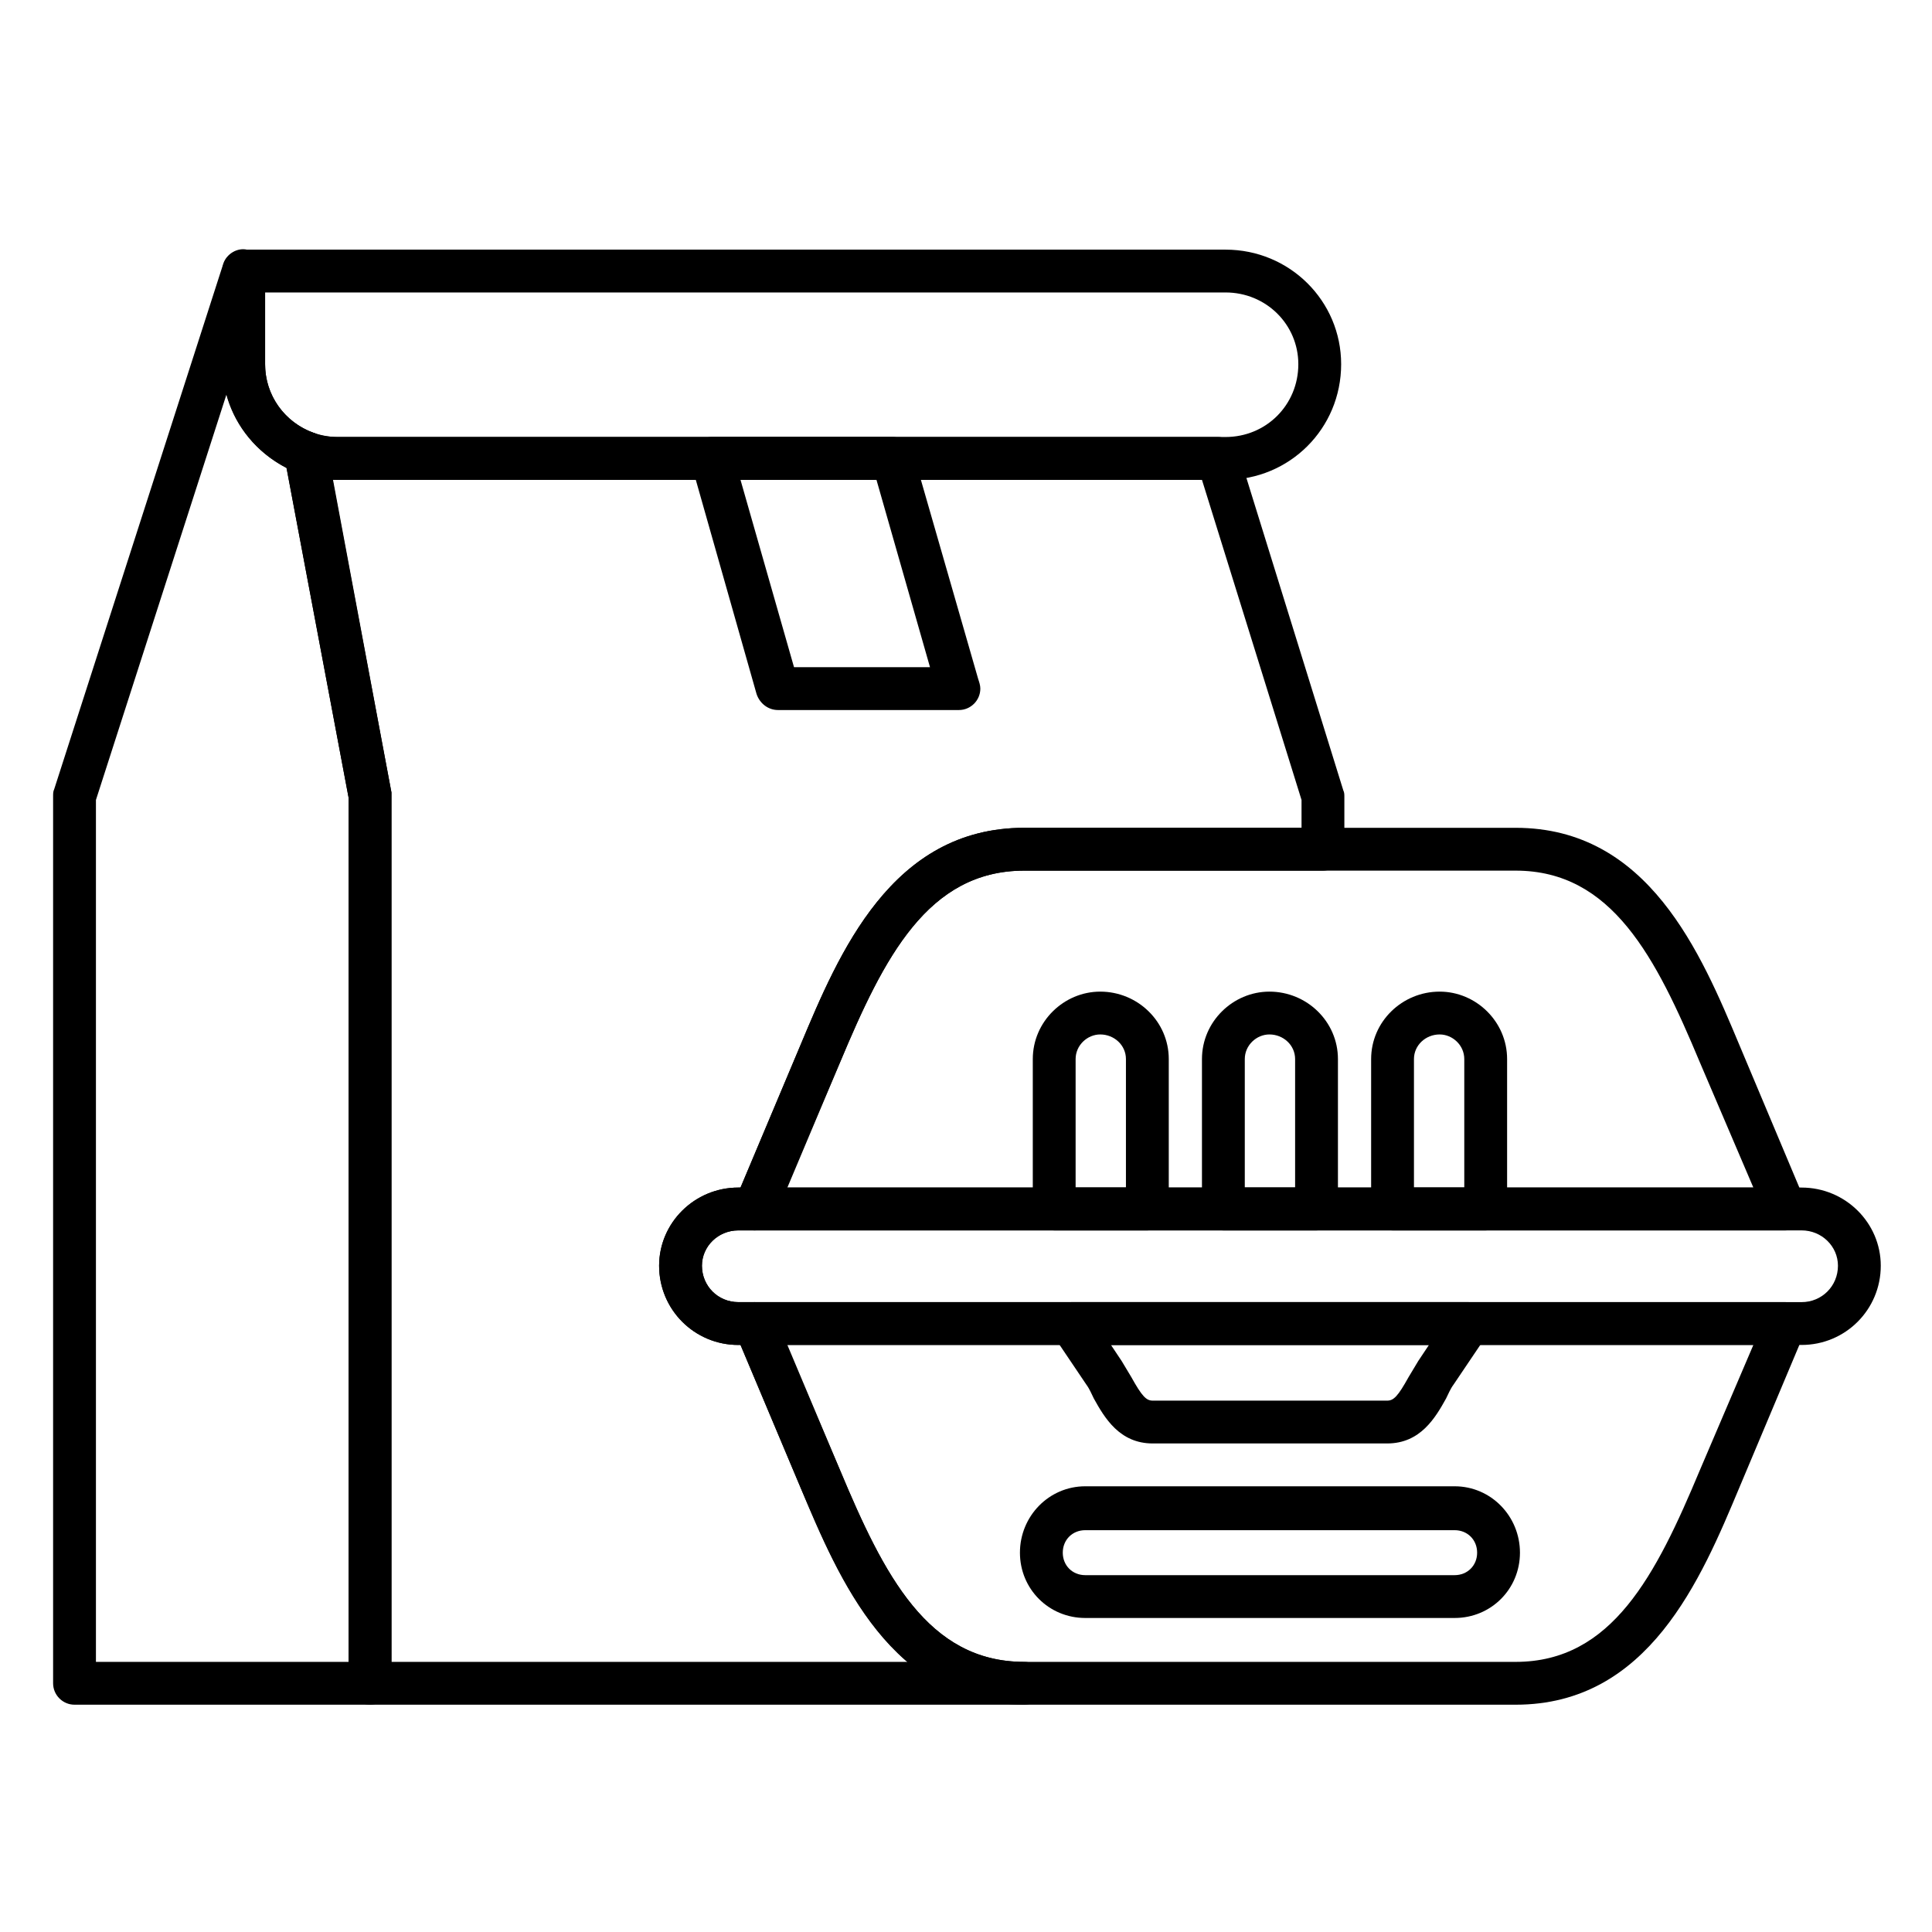 <svg xmlns="http://www.w3.org/2000/svg" xmlns:xlink="http://www.w3.org/1999/xlink" width="2000" zoomAndPan="magnify" viewBox="0 0 1500 1500" height="2000" preserveAspectRatio="xMidYMid meet"><defs><clipPath id="ac1a53131a"><path d="M 41.23 193 L 304 193 L 304 1324 L 41.23 1324 Z M 41.23 193 "></path></clipPath><clipPath id="1ecc0abaa6"><path d="M 511 922 L 1460.23 922 L 1460.23 1045 L 511 1045 Z M 511 922 "></path></clipPath></defs><g id="5c5ca3627d"><path style=" stroke:none;fill-rule:evenodd;fill:#000000;fill-opacity:1;" d="M 795.207 1323.527 L 287.293 1323.527 C 278.148 1323.527 270.668 1316.047 270.668 1306.902 L 270.668 619.434 L 220.789 354.254 C 219.957 348.434 222.453 342.617 226.609 338.457 C 231.598 335.133 237.414 333.473 243.234 335.965 C 249.055 338.457 255.703 339.289 262.352 339.289 L 945.668 339.289 C 952.316 339.289 958.969 344.277 961.461 350.93 L 1042.93 613.613 C 1043.758 615.277 1043.758 616.938 1043.758 618.602 L 1043.758 659.336 C 1043.758 668.477 1036.277 675.961 1027.133 675.961 L 795.207 675.961 C 720.391 675.961 686.309 743.293 652.227 824.758 L 601.516 945.297 C 598.191 951.113 592.371 955.27 585.723 955.27 L 573.254 955.27 C 557.457 955.27 544.988 967.738 544.988 982.703 C 544.988 998.496 557.457 1010.965 573.254 1010.965 L 585.723 1010.965 C 592.371 1010.965 598.191 1015.125 601.516 1020.941 L 652.227 1141.477 C 686.309 1222.945 720.391 1290.277 795.207 1290.277 C 804.352 1290.277 811.832 1297.758 811.832 1306.902 C 811.832 1316.047 804.352 1323.527 795.207 1323.527 Z M 303.918 1290.277 L 704.598 1290.277 C 663.863 1255.363 640.586 1199.668 621.469 1154.777 L 574.914 1044.219 L 573.254 1044.219 C 539.172 1044.219 511.738 1016.785 511.738 982.703 C 511.738 949.453 539.172 922.02 573.254 922.02 L 574.914 922.02 L 621.469 811.457 C 651.395 739.969 692.125 642.707 795.207 642.707 L 1010.508 642.707 L 1010.508 621.094 L 933.199 372.543 L 262.352 372.543 C 260.691 372.543 259.859 372.543 258.195 372.543 L 303.918 615.277 C 303.918 616.105 303.918 616.938 303.918 618.602 Z M 303.918 1290.277 "></path><g clip-rule="nonzero" clip-path="url(#ac1a53131a)"><path style=" stroke:none;fill-rule:evenodd;fill:#000000;fill-opacity:1;" d="M 287.293 1323.527 L 57.859 1323.527 C 48.715 1323.527 41.23 1316.047 41.23 1306.902 L 41.23 618.602 C 41.23 616.105 41.23 614.445 42.062 612.781 L 173.406 204.621 C 175.898 197.141 184.215 192.152 191.695 193.816 C 200.008 194.648 205.828 202.129 205.828 210.441 L 205.828 282.762 C 205.828 306.871 220.789 327.652 243.234 335.965 C 249.055 337.629 252.379 342.617 254.039 348.434 L 303.918 615.277 C 303.918 616.105 303.918 616.938 303.918 618.602 L 303.918 1306.902 C 303.918 1316.047 296.438 1323.527 287.293 1323.527 Z M 74.484 1290.277 L 270.668 1290.277 L 270.668 619.434 L 222.453 363.398 C 200.008 351.758 182.551 330.977 175.898 306.039 L 74.484 621.094 Z M 74.484 1290.277 "></path></g><path style=" stroke:none;fill-rule:evenodd;fill:#000000;fill-opacity:1;" d="M 951.488 372.543 L 262.352 372.543 C 213.309 372.543 172.574 332.641 172.574 282.762 L 172.574 210.441 C 172.574 201.297 180.055 193.816 189.199 193.816 L 951.488 193.816 C 1001.363 193.816 1041.266 233.719 1041.266 282.762 C 1041.266 332.641 1001.363 372.543 951.488 372.543 Z M 205.828 227.066 L 205.828 282.762 C 205.828 314.352 231.598 339.289 262.352 339.289 L 951.488 339.289 C 983.074 339.289 1008.016 314.352 1008.016 282.762 C 1008.016 252.004 983.074 227.066 951.488 227.066 Z M 205.828 227.066 "></path><path style=" stroke:none;fill-rule:evenodd;fill:#000000;fill-opacity:1;" d="M 744.496 551.266 L 604.012 551.266 C 596.527 551.266 589.879 546.281 587.387 538.797 L 536.676 360.074 C 535.016 355.086 535.844 350.098 539.172 345.941 C 542.496 341.785 547.484 339.289 552.473 339.289 L 692.957 339.289 C 700.441 339.289 707.09 344.277 708.754 350.93 L 759.461 527.16 C 760.293 529.652 761.125 532.148 761.125 534.641 C 761.125 543.785 753.641 551.266 744.496 551.266 Z M 616.48 518.016 L 722.055 518.016 L 680.488 372.543 L 574.914 372.543 Z M 616.48 518.016 "></path><g clip-rule="nonzero" clip-path="url(#1ecc0abaa6)"><path style=" stroke:none;fill-rule:evenodd;fill:#000000;fill-opacity:1;" d="M 1398.719 1044.219 L 573.254 1044.219 C 539.172 1044.219 511.738 1016.785 511.738 982.703 C 511.738 949.453 539.172 922.02 573.254 922.02 L 1398.719 922.02 C 1432.801 922.02 1460.23 949.453 1460.23 982.703 C 1460.23 1016.785 1432.801 1044.219 1398.719 1044.219 Z M 573.254 955.27 C 557.457 955.27 544.988 967.738 544.988 982.703 C 544.988 998.496 557.457 1010.965 573.254 1010.965 L 1398.719 1010.965 C 1414.512 1010.965 1426.98 998.496 1426.98 982.703 C 1426.98 967.738 1414.512 955.27 1398.719 955.27 Z M 573.254 955.27 "></path></g><path style=" stroke:none;fill-rule:evenodd;fill:#000000;fill-opacity:1;" d="M 1176.766 1323.527 L 795.207 1323.527 C 692.125 1323.527 651.395 1226.27 621.469 1154.777 L 570.758 1034.242 C 568.266 1029.254 569.098 1022.605 572.422 1018.449 C 574.914 1013.461 579.902 1010.965 585.723 1010.965 L 1386.246 1010.965 C 1391.234 1010.965 1397.055 1013.461 1399.547 1018.449 C 1402.875 1022.605 1403.703 1029.254 1401.211 1034.242 L 1350.504 1154.777 C 1320.578 1226.27 1279.844 1323.527 1176.766 1323.527 Z M 610.66 1044.219 L 652.227 1141.477 C 686.309 1222.945 720.391 1290.277 795.207 1290.277 L 1176.766 1290.277 C 1251.578 1290.277 1285.664 1222.945 1319.746 1141.477 L 1361.309 1044.219 Z M 610.66 1044.219 "></path><path style=" stroke:none;fill-rule:evenodd;fill:#000000;fill-opacity:1;" d="M 1386.246 955.27 L 585.723 955.27 C 579.902 955.27 574.914 952.777 572.422 947.789 C 569.098 942.801 568.266 936.984 570.758 931.996 L 621.469 811.457 C 651.395 739.969 692.125 642.707 795.207 642.707 L 1176.766 642.707 C 1279.844 642.707 1320.578 739.969 1350.504 811.457 L 1401.211 931.996 C 1403.703 936.984 1402.875 942.801 1399.547 947.789 C 1397.055 952.777 1392.066 955.27 1386.246 955.27 Z M 610.66 922.02 L 1361.309 922.02 L 1319.746 824.758 C 1285.664 743.293 1251.578 675.961 1176.766 675.961 L 795.207 675.961 C 720.391 675.961 686.309 743.293 652.227 824.758 Z M 610.66 922.02 "></path><path style=" stroke:none;fill-rule:evenodd;fill:#000000;fill-opacity:1;" d="M 1077.012 1120.695 L 894.961 1120.695 C 869.191 1120.695 857.551 1100.746 849.238 1085.781 C 847.578 1082.457 845.914 1078.301 843.422 1074.977 L 817.652 1036.738 C 814.324 1031.75 814.324 1025.098 816.82 1020.109 C 820.145 1014.293 825.133 1010.965 831.781 1010.965 L 1140.188 1010.965 C 1146.84 1010.965 1151.824 1014.293 1155.152 1020.109 C 1157.645 1025.098 1157.645 1031.75 1154.32 1036.738 L 1128.551 1074.977 C 1126.055 1078.301 1124.395 1082.457 1122.73 1085.781 C 1114.418 1100.746 1102.781 1120.695 1077.012 1120.695 Z M 862.539 1044.219 L 870.852 1056.688 C 873.348 1060.844 875.84 1065 878.336 1069.156 C 886.648 1084.121 889.973 1087.445 894.961 1087.445 L 1077.012 1087.445 C 1082 1087.445 1085.324 1084.121 1093.637 1069.156 C 1096.129 1065 1098.625 1060.844 1101.117 1056.688 L 1109.43 1044.219 Z M 862.539 1044.219 "></path><path style=" stroke:none;fill-rule:evenodd;fill:#000000;fill-opacity:1;" d="M 1129.383 1256.195 L 842.59 1256.195 C 814.324 1256.195 791.879 1233.75 791.879 1205.488 C 791.879 1177.223 814.324 1153.949 842.59 1153.949 L 1129.383 1153.949 C 1157.645 1153.949 1180.09 1177.223 1180.09 1205.488 C 1180.09 1233.75 1157.645 1256.195 1129.383 1256.195 Z M 842.59 1188.031 C 832.613 1188.031 825.133 1195.512 825.133 1205.488 C 825.133 1215.461 832.613 1222.945 842.59 1222.945 L 1129.383 1222.945 C 1139.355 1222.945 1146.84 1215.461 1146.84 1205.488 C 1146.84 1195.512 1139.355 1188.031 1129.383 1188.031 Z M 842.59 1188.031 "></path><path style=" stroke:none;fill-rule:evenodd;fill:#000000;fill-opacity:1;" d="M 890.805 955.27 L 818.48 955.27 C 809.336 955.27 801.855 947.789 801.855 938.645 L 801.855 822.266 C 801.855 793.172 825.965 769.895 854.227 769.895 C 883.32 769.895 907.43 793.172 907.43 822.266 L 907.43 938.645 C 907.43 947.789 899.949 955.27 890.805 955.27 Z M 835.105 922.02 L 874.176 922.02 L 874.176 822.266 C 874.176 811.457 865.035 803.145 854.227 803.145 C 844.25 803.145 835.105 811.457 835.105 822.266 Z M 835.105 922.02 "></path><path style=" stroke:none;fill-rule:evenodd;fill:#000000;fill-opacity:1;" d="M 1022.145 955.27 L 949.824 955.27 C 940.68 955.27 933.199 947.789 933.199 938.645 L 933.199 822.266 C 933.199 793.172 957.305 769.895 985.57 769.895 C 1014.664 769.895 1038.773 793.172 1038.773 822.266 L 1038.773 938.645 C 1038.773 947.789 1031.289 955.27 1022.145 955.27 Z M 966.449 922.02 L 1005.52 922.02 L 1005.52 822.266 C 1005.52 811.457 996.375 803.145 985.57 803.145 C 975.594 803.145 966.449 811.457 966.449 822.266 Z M 966.449 922.02 "></path><path style=" stroke:none;fill-rule:evenodd;fill:#000000;fill-opacity:1;" d="M 1153.488 955.27 L 1081.168 955.27 C 1072.023 955.27 1064.543 947.789 1064.543 938.645 L 1064.543 822.266 C 1064.543 793.172 1088.648 769.895 1117.742 769.895 C 1146.008 769.895 1170.113 793.172 1170.113 822.266 L 1170.113 938.645 C 1170.113 947.789 1162.633 955.27 1153.488 955.27 Z M 1097.793 922.02 L 1136.863 922.02 L 1136.863 822.266 C 1136.863 811.457 1127.719 803.145 1117.742 803.145 C 1106.938 803.145 1097.793 811.457 1097.793 822.266 Z M 1097.793 922.02 "></path></g></svg>